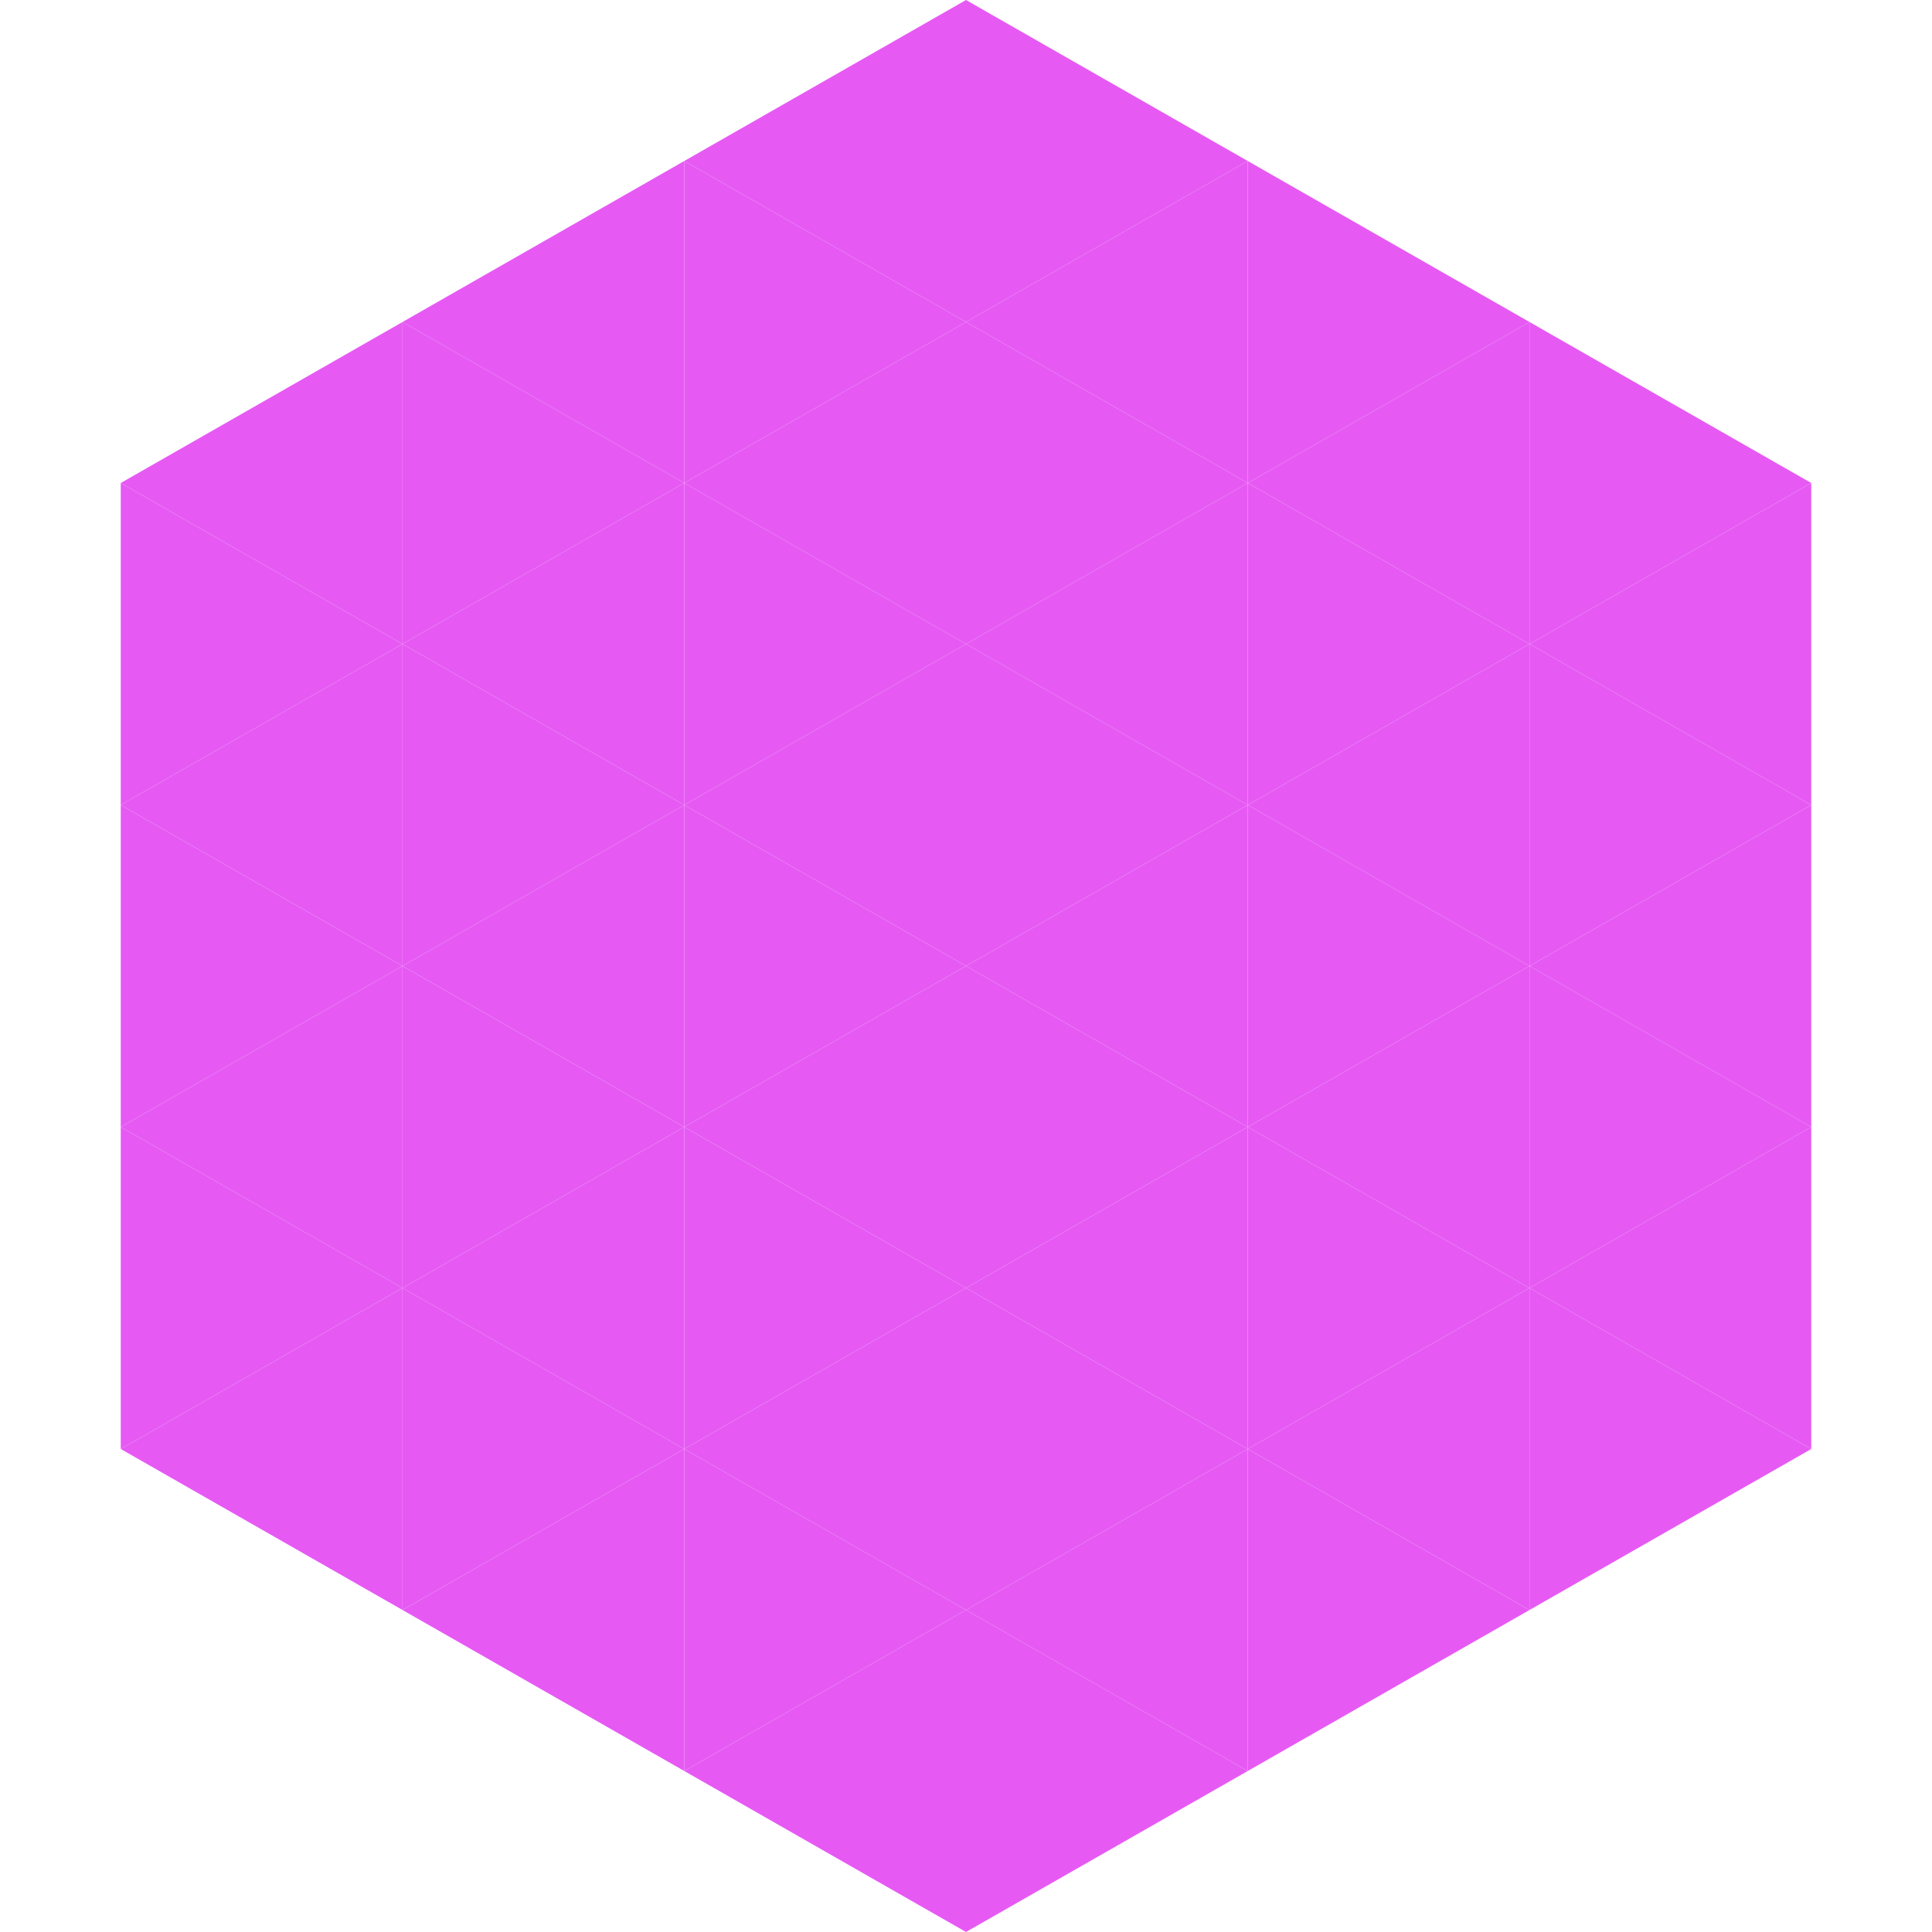 <?xml version="1.0"?>
<!-- Generated by SVGo -->
<svg width="240" height="240"
     xmlns="http://www.w3.org/2000/svg"
     xmlns:xlink="http://www.w3.org/1999/xlink">
<polygon points="50,40 15,60 50,80" style="fill:rgb(230,90,243)" />
<polygon points="190,40 225,60 190,80" style="fill:rgb(230,90,243)" />
<polygon points="15,60 50,80 15,100" style="fill:rgb(230,90,243)" />
<polygon points="225,60 190,80 225,100" style="fill:rgb(230,90,243)" />
<polygon points="50,80 15,100 50,120" style="fill:rgb(230,90,243)" />
<polygon points="190,80 225,100 190,120" style="fill:rgb(230,90,243)" />
<polygon points="15,100 50,120 15,140" style="fill:rgb(230,90,243)" />
<polygon points="225,100 190,120 225,140" style="fill:rgb(230,90,243)" />
<polygon points="50,120 15,140 50,160" style="fill:rgb(230,90,243)" />
<polygon points="190,120 225,140 190,160" style="fill:rgb(230,90,243)" />
<polygon points="15,140 50,160 15,180" style="fill:rgb(230,90,243)" />
<polygon points="225,140 190,160 225,180" style="fill:rgb(230,90,243)" />
<polygon points="50,160 15,180 50,200" style="fill:rgb(230,90,243)" />
<polygon points="190,160 225,180 190,200" style="fill:rgb(230,90,243)" />
<polygon points="15,180 50,200 15,220" style="fill:rgb(255,255,255); fill-opacity:0" />
<polygon points="225,180 190,200 225,220" style="fill:rgb(255,255,255); fill-opacity:0" />
<polygon points="50,0 85,20 50,40" style="fill:rgb(255,255,255); fill-opacity:0" />
<polygon points="190,0 155,20 190,40" style="fill:rgb(255,255,255); fill-opacity:0" />
<polygon points="85,20 50,40 85,60" style="fill:rgb(230,90,243)" />
<polygon points="155,20 190,40 155,60" style="fill:rgb(230,90,243)" />
<polygon points="50,40 85,60 50,80" style="fill:rgb(230,90,243)" />
<polygon points="190,40 155,60 190,80" style="fill:rgb(230,90,243)" />
<polygon points="85,60 50,80 85,100" style="fill:rgb(230,90,243)" />
<polygon points="155,60 190,80 155,100" style="fill:rgb(230,90,243)" />
<polygon points="50,80 85,100 50,120" style="fill:rgb(230,90,243)" />
<polygon points="190,80 155,100 190,120" style="fill:rgb(230,90,243)" />
<polygon points="85,100 50,120 85,140" style="fill:rgb(230,90,243)" />
<polygon points="155,100 190,120 155,140" style="fill:rgb(230,90,243)" />
<polygon points="50,120 85,140 50,160" style="fill:rgb(230,90,243)" />
<polygon points="190,120 155,140 190,160" style="fill:rgb(230,90,243)" />
<polygon points="85,140 50,160 85,180" style="fill:rgb(230,90,243)" />
<polygon points="155,140 190,160 155,180" style="fill:rgb(230,90,243)" />
<polygon points="50,160 85,180 50,200" style="fill:rgb(230,90,243)" />
<polygon points="190,160 155,180 190,200" style="fill:rgb(230,90,243)" />
<polygon points="85,180 50,200 85,220" style="fill:rgb(230,90,243)" />
<polygon points="155,180 190,200 155,220" style="fill:rgb(230,90,243)" />
<polygon points="120,0 85,20 120,40" style="fill:rgb(230,90,243)" />
<polygon points="120,0 155,20 120,40" style="fill:rgb(230,90,243)" />
<polygon points="85,20 120,40 85,60" style="fill:rgb(230,90,243)" />
<polygon points="155,20 120,40 155,60" style="fill:rgb(230,90,243)" />
<polygon points="120,40 85,60 120,80" style="fill:rgb(230,90,243)" />
<polygon points="120,40 155,60 120,80" style="fill:rgb(230,90,243)" />
<polygon points="85,60 120,80 85,100" style="fill:rgb(230,90,243)" />
<polygon points="155,60 120,80 155,100" style="fill:rgb(230,90,243)" />
<polygon points="120,80 85,100 120,120" style="fill:rgb(230,90,243)" />
<polygon points="120,80 155,100 120,120" style="fill:rgb(230,90,243)" />
<polygon points="85,100 120,120 85,140" style="fill:rgb(230,90,243)" />
<polygon points="155,100 120,120 155,140" style="fill:rgb(230,90,243)" />
<polygon points="120,120 85,140 120,160" style="fill:rgb(230,90,243)" />
<polygon points="120,120 155,140 120,160" style="fill:rgb(230,90,243)" />
<polygon points="85,140 120,160 85,180" style="fill:rgb(230,90,243)" />
<polygon points="155,140 120,160 155,180" style="fill:rgb(230,90,243)" />
<polygon points="120,160 85,180 120,200" style="fill:rgb(230,90,243)" />
<polygon points="120,160 155,180 120,200" style="fill:rgb(230,90,243)" />
<polygon points="85,180 120,200 85,220" style="fill:rgb(230,90,243)" />
<polygon points="155,180 120,200 155,220" style="fill:rgb(230,90,243)" />
<polygon points="120,200 85,220 120,240" style="fill:rgb(230,90,243)" />
<polygon points="120,200 155,220 120,240" style="fill:rgb(230,90,243)" />
<polygon points="85,220 120,240 85,260" style="fill:rgb(255,255,255); fill-opacity:0" />
<polygon points="155,220 120,240 155,260" style="fill:rgb(255,255,255); fill-opacity:0" />
</svg>
